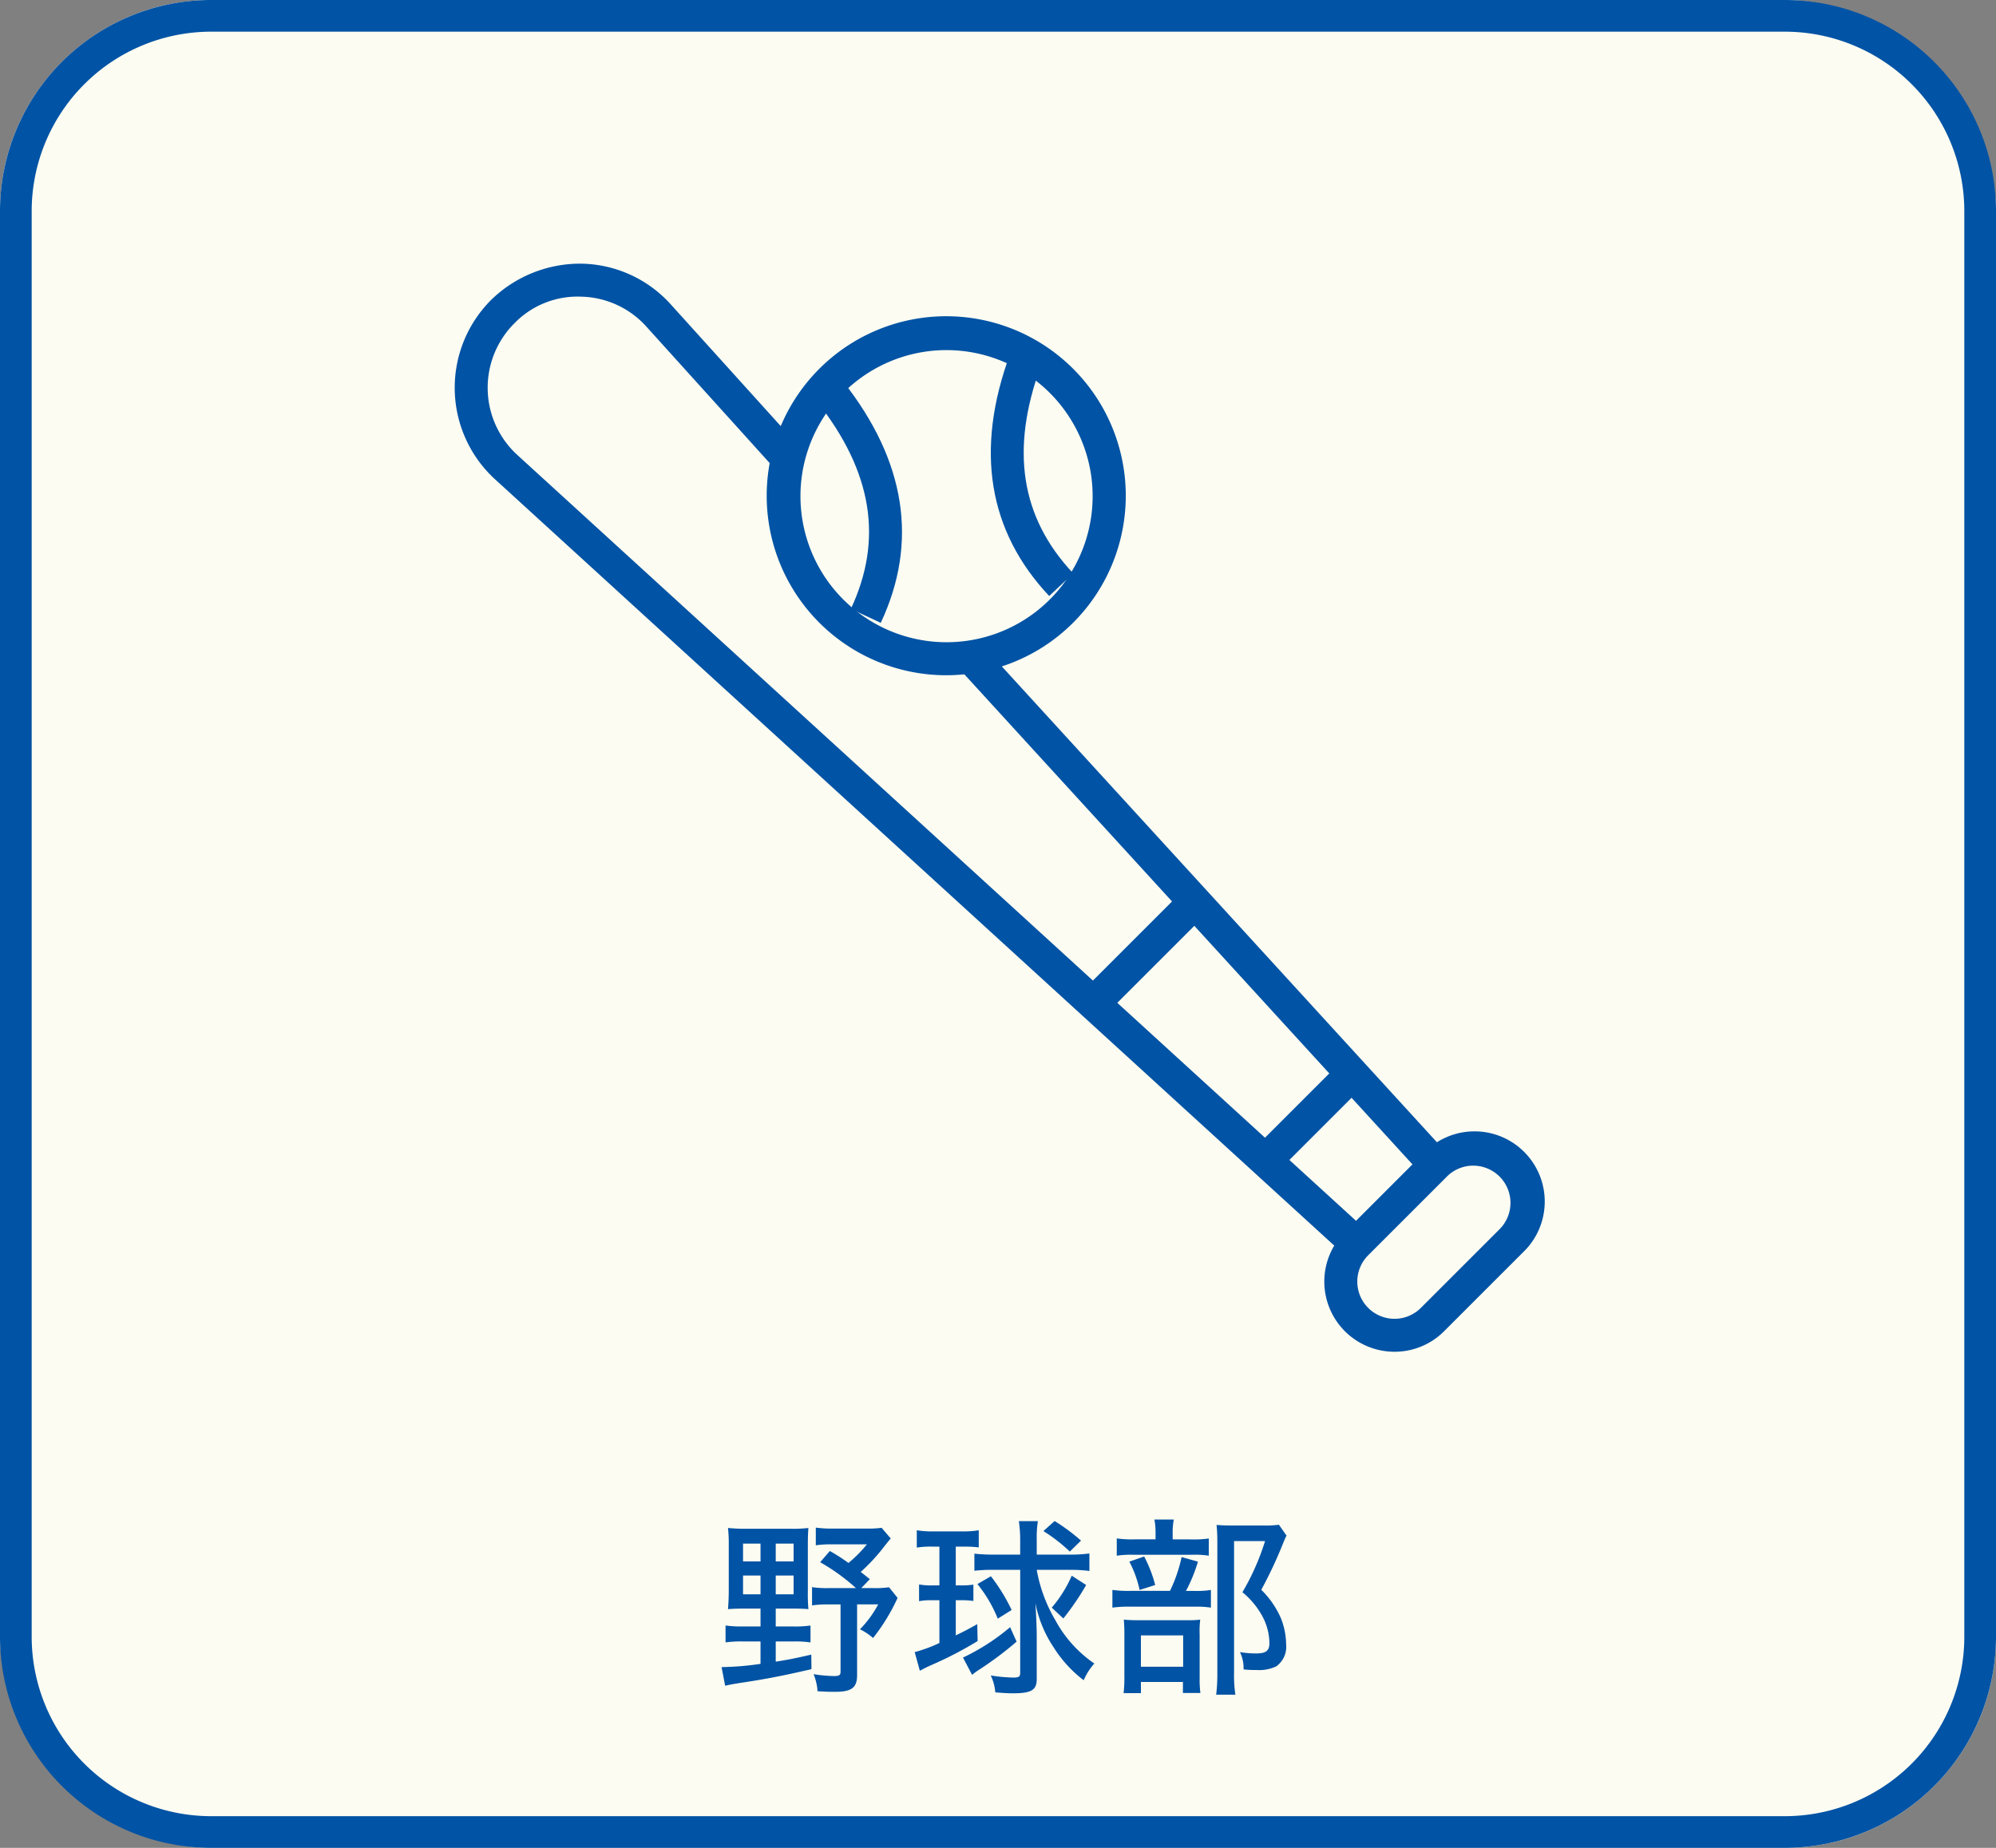 <svg xmlns="http://www.w3.org/2000/svg" width="189" height="175" viewBox="0 0 189 175"><rect x="0" y="0" width="189" height="175" fill="#808080" stroke="none"/><g transform="translate(-107 -1664)"><rect width="189" height="175" rx="20" transform="translate(107 1664)" fill="#fdfcf2"/><path d="M20,3A17,17,0,0,0,3,20V155a17,17,0,0,0,17,17H169a17,17,0,0,0,17-17V20A17,17,0,0,0,169,3H20m0-3H169a20,20,0,0,1,20,20V155a20,20,0,0,1-20,20H20A20,20,0,0,1,0,155V20A20,20,0,0,1,20,0Z" transform="translate(107 1664)" fill="#0053a5"/><path d="M-22.986-6.66v1.692H-24.66a10.628,10.628,0,0,1-1.638-.09v1.6a10.955,10.955,0,0,1,1.62-.09h1.692v2.124a27.6,27.6,0,0,1-3.69.306l.342,1.764c.486-.108.666-.144,1.458-.27,2.394-.36,4.068-.684,6.714-1.3L-18.18-2.3c-1.566.36-2.2.486-3.366.666V-3.546h1.692a9.859,9.859,0,0,1,1.6.09v-1.6a10.132,10.132,0,0,1-1.6.09h-1.692V-6.66h1.6c.63,0,1.152.018,1.494.054a15.71,15.71,0,0,1-.054-1.62v-4.392c0-.738.018-1.242.054-1.674a12.341,12.341,0,0,1-1.638.072h-4.266a16.667,16.667,0,0,1-1.71-.072,13.753,13.753,0,0,1,.072,1.656v4.284c0,.648-.036,1.278-.072,1.746.4-.036.936-.054,1.566-.054Zm0-6.156v1.692h-1.656v-1.692Zm1.44,0h1.692v1.692h-1.692Zm-1.44,3.024V-8.01h-1.656V-9.792Zm1.44,0h1.692V-8.01h-1.692ZM-11.52-14.31a9.023,9.023,0,0,1-1.44.072h-3.1a10.819,10.819,0,0,1-1.692-.09v1.674a10.556,10.556,0,0,1,1.6-.09h3.24a12.366,12.366,0,0,1-1.746,1.764,17.969,17.969,0,0,0-1.764-1.134l-.918,1.062A19.058,19.058,0,0,1-13.95-8.6h-2.574a9.357,9.357,0,0,1-1.584-.09v1.728a9.753,9.753,0,0,1,1.584-.09h1.116V-.684c0,.324-.126.414-.612.414a13.091,13.091,0,0,1-1.944-.18,5.111,5.111,0,0,1,.378,1.62c.612.036,1.062.054,1.62.054,1.6,0,2.124-.378,2.124-1.584v-6.7h2A10.066,10.066,0,0,1-13.572-4.7a5.533,5.533,0,0,1,1.242.828,18.493,18.493,0,0,0,2.322-3.8l-.81-1.008A8.619,8.619,0,0,1-12.24-8.6h-1.206l.81-.846c-.27-.216-.558-.45-.864-.684a17.682,17.682,0,0,0,2.088-2.232c.45-.576.522-.666.756-.936Zm5.472,1.782v3.672h-.684a6.15,6.15,0,0,1-1.242-.09v1.584a6.1,6.1,0,0,1,1.206-.09h.72V-3.4a14.146,14.146,0,0,1-2.34.864L-7.9-.774c.414-.216.486-.27,1.26-.612a34.926,34.926,0,0,0,4.212-2.2l-.036-1.6c-.9.5-1.206.666-2.034,1.062v-3.33H-4a8.17,8.17,0,0,1,1.17.072V-8.928A7.7,7.7,0,0,1-4-8.856h-.5v-3.672h.72a11.773,11.773,0,0,1,1.458.072v-1.62a9.4,9.4,0,0,1-1.566.108H-6.606a9.333,9.333,0,0,1-1.584-.108v1.638a8.69,8.69,0,0,1,1.512-.09Zm7.65,2.2V-.576c0,.36-.126.45-.648.45a15.438,15.438,0,0,1-2.142-.2,4.476,4.476,0,0,1,.432,1.6c.882.072,1.242.09,1.638.09,1.8,0,2.3-.306,2.286-1.4V-3.978c0-.756-.036-1.728-.126-3.2A11.4,11.4,0,0,0,4.77-2.988,11.777,11.777,0,0,0,7.614.126,5.822,5.822,0,0,1,8.622-1.458a11.674,11.674,0,0,1-3.69-4.1,14.245,14.245,0,0,1-1.764-4.77H6.48a12.267,12.267,0,0,1,1.674.108V-11.88a12.692,12.692,0,0,1-1.764.108H3.168v-1.476a9.784,9.784,0,0,1,.108-1.692h-1.8A12.178,12.178,0,0,1,1.6-13.122v1.35H-.99a15.3,15.3,0,0,1-1.746-.09v1.62a15.4,15.4,0,0,1,1.674-.09Zm-.81,3.8A17.541,17.541,0,0,0-1.17-9.72l-1.278.738A12.79,12.79,0,0,1-.522-5.706Zm6.57-6.57a18.826,18.826,0,0,0-2.5-1.854L3.8-14A15.513,15.513,0,0,1,6.3-12.06ZM5.688-5.724a25.117,25.117,0,0,0,2.16-3.168L6.48-9.774A11.864,11.864,0,0,1,4.59-6.75ZM.648-4.9a20.346,20.346,0,0,1-4.464,2.88l.864,1.638a5.627,5.627,0,0,1,.684-.5A32.989,32.989,0,0,0,1.26-3.528Zm15.39-8.316v-.576a6.454,6.454,0,0,1,.108-1.3H14.31a6.454,6.454,0,0,1,.108,1.3v.576h-1.98a9.877,9.877,0,0,1-1.692-.09v1.638a8.543,8.543,0,0,1,1.53-.09h5.616a8.385,8.385,0,0,1,1.566.09V-13.3a9.786,9.786,0,0,1-1.656.09ZM17.3-8.334a14.987,14.987,0,0,0,1.134-2.772l-1.548-.432a14.061,14.061,0,0,1-1.1,3.2H12.114a10.978,10.978,0,0,1-1.782-.09V-6.75A11.137,11.137,0,0,1,12.1-6.84h6.03a8.792,8.792,0,0,1,1.53.09V-8.424a8.592,8.592,0,0,1-1.6.09Zm-5.364-2.772a10.3,10.3,0,0,1,.972,2.682l1.476-.468a12.443,12.443,0,0,0-1.044-2.7ZM13.032.288H17.01V1.332h1.656a9.2,9.2,0,0,1-.072-1.35V-4.212a8.6,8.6,0,0,1,.054-1.4,9.576,9.576,0,0,1-1.3.054H12.834a14.073,14.073,0,0,1-1.422-.054,14.247,14.247,0,0,1,.054,1.494V-.306a13.192,13.192,0,0,1-.072,1.656h1.638Zm0-4.41h4v2.97h-4ZM26.1-14.6a8.934,8.934,0,0,1-1.4.072H21.654c-.594,0-1.008-.018-1.458-.054a15.082,15.082,0,0,1,.072,1.548V-.54a16.1,16.1,0,0,1-.108,2.034h1.818a12.08,12.08,0,0,1-.126-2.07V-13.05h2.934a22.865,22.865,0,0,1-2.142,4.842,7.634,7.634,0,0,1,1.98,2.448A5.488,5.488,0,0,1,25.2-3.384c0,.72-.324.972-1.26.972a9.221,9.221,0,0,1-1.53-.126A3.45,3.45,0,0,1,22.752-.9a9.153,9.153,0,0,0,1.188.054,3.774,3.774,0,0,0,1.908-.342,2.276,2.276,0,0,0,.936-2.07,6.893,6.893,0,0,0-.5-2.5,8.581,8.581,0,0,0-1.854-2.682A41.191,41.191,0,0,0,26.478-12.8c.162-.4.216-.522.342-.774Z" transform="translate(202 1823)" fill="#0053a5"/><g transform="translate(150.056 1688.971)"><path d="M173.839,375.472l-80.512-73.53a11.753,11.753,0,0,1-.384-16.988,12.061,12.061,0,0,1,8.575-3.44,11.647,11.647,0,0,1,8.413,3.824l12.237,13.546-2.321,2.093-12.231-13.539a8.544,8.544,0,0,0-6.17-2.8,8.322,8.322,0,0,0-6.295,2.524,8.623,8.623,0,0,0,.281,12.471l80.515,73.533Z" transform="translate(-89.5 -281.514)" fill="#0053a5"/><rect width="3.123" height="65.399" transform="translate(47.567 38.135) rotate(-42.435)" fill="#0053a5"/><path d="M122.508,328.606a6.645,6.645,0,0,1-4.7-11.346l7.454-7.457a6.649,6.649,0,1,1,9.4,9.4l-7.457,7.457A6.625,6.625,0,0,1,122.508,328.606Zm7.454-17.626a3.518,3.518,0,0,0-2.493,1.034l-7.454,7.454A3.524,3.524,0,1,0,125,324.454L132.455,317a3.525,3.525,0,0,0-2.493-6.017Z" transform="translate(-33.517 -225.56)" fill="#0053a5"/><rect width="11.3" height="3.124" transform="translate(75.754 83.746) rotate(-45)" fill="#0053a5"/><rect width="13.631" height="3.124" transform="translate(59.343 68.981) rotate(-45)" fill="#0053a5"/><g transform="translate(29.61 5.054)"><path d="M115.9,317.056a17,17,0,1,1,2.712-.216A17.307,17.307,0,0,1,115.9,317.056Zm.044-30.793A13.833,13.833,0,1,0,129.6,297.915h0A13.855,13.855,0,0,0,115.944,286.263Z" transform="translate(-98.978 -283.132)" fill="#0053a5"/><path d="M111.279,307.139c-5.786-6.148-7.038-13.846-3.724-22.871l2.933,1.078c-2.915,7.932-1.912,14.364,3.065,19.65Z" transform="translate(-84.597 -280.719)" fill="#0053a5"/><path d="M106.517,307.966l-2.83-1.325c3.083-6.573,2.034-13-3.205-19.631l2.452-1.934C108.894,292.624,110.1,300.328,106.517,307.966Z" transform="translate(-95.786 -279.003)" fill="#0053a5"/></g></g></g></svg>